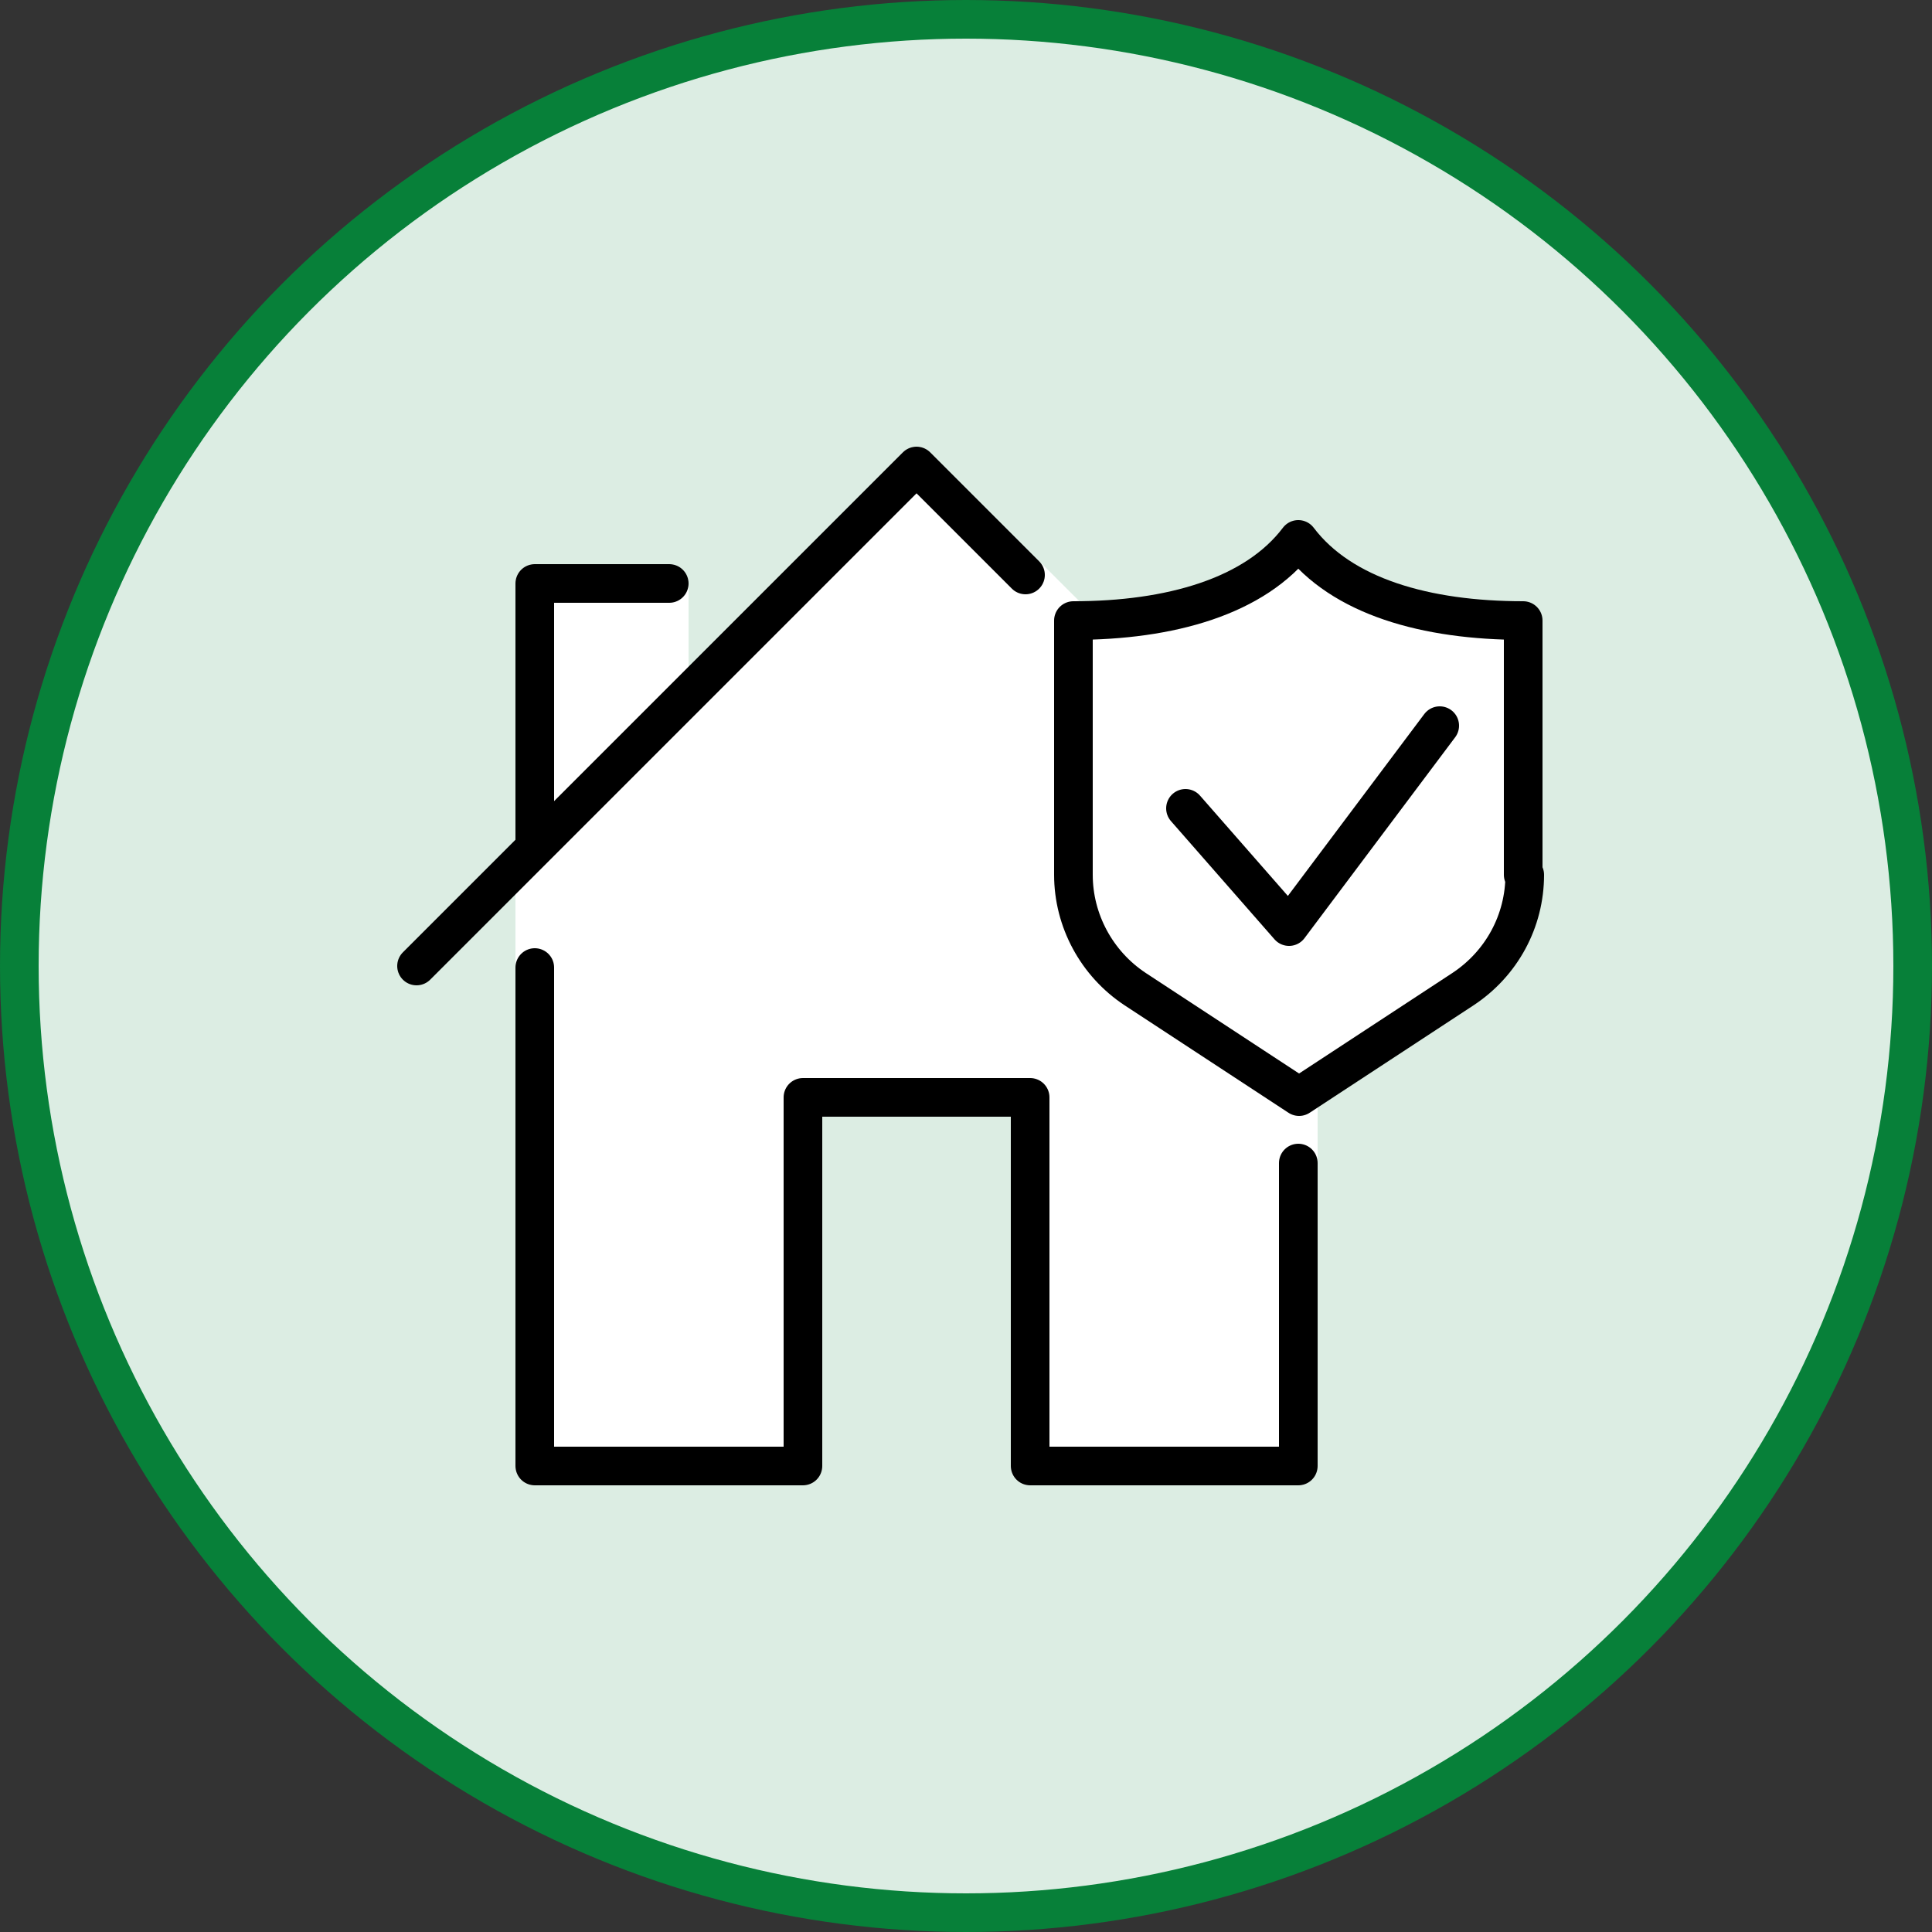 <svg xmlns="http://www.w3.org/2000/svg" id="Ebene_1" viewBox="0 0 250 250"><rect x="0" y="0" width="250" height="250" fill="#333333" stroke="none"/><defs><style>      .st0 {        fill: none;      }      .st0, .st1, .st2 {        stroke-linecap: round;        stroke-linejoin: round;      }      .st0, .st1, .st2, .st3 {        stroke-width: 5px;      }      .st0, .st2 {        stroke: #000;      }      .st1 {        stroke: #fff;      }      .st1, .st2 {        fill: #fff;      }      .st3 {        fill: #dcede3;        stroke: #078039;        stroke-miterlimit: 10;      }    </style></defs><circle class="st3" cx="125" cy="125" r="122.5"></circle><g><g><polygon class="st1" points="168 109.6 118.6 60.3 86.6 94.6 86.6 75.5 69.2 75.5 69.2 189.7 103.9 189.7 103.9 142 133.3 142 133.3 189.7 168 189.7 168 109.6"></polygon><g><polyline class="st0" points="86.6 75.5 69.2 75.5 69.2 108.9"></polyline><polyline class="st0" points="132.7 74.4 118.6 60.3 53.9 125"></polyline></g><polyline class="st0" points="168 150.5 168 189.7 133.3 189.7 133.3 142 103.9 142 103.9 189.7 69.2 189.7 69.2 125.2"></polyline></g><g><path class="st2" d="M197.1,113.2v-32.9c-12.6,0-23.5-3.1-29.1-10.5-5.6,7.4-16.6,10.5-29.1,10.5v32.9c0,5.9,3,11.5,8,14.8l21.2,13.9,21.2-13.9c5-3.3,8-8.8,8-14.8Z"></path><polyline class="st0" points="186.3 93.9 166.8 119.9 153.4 104.6"></polyline></g></g></svg>